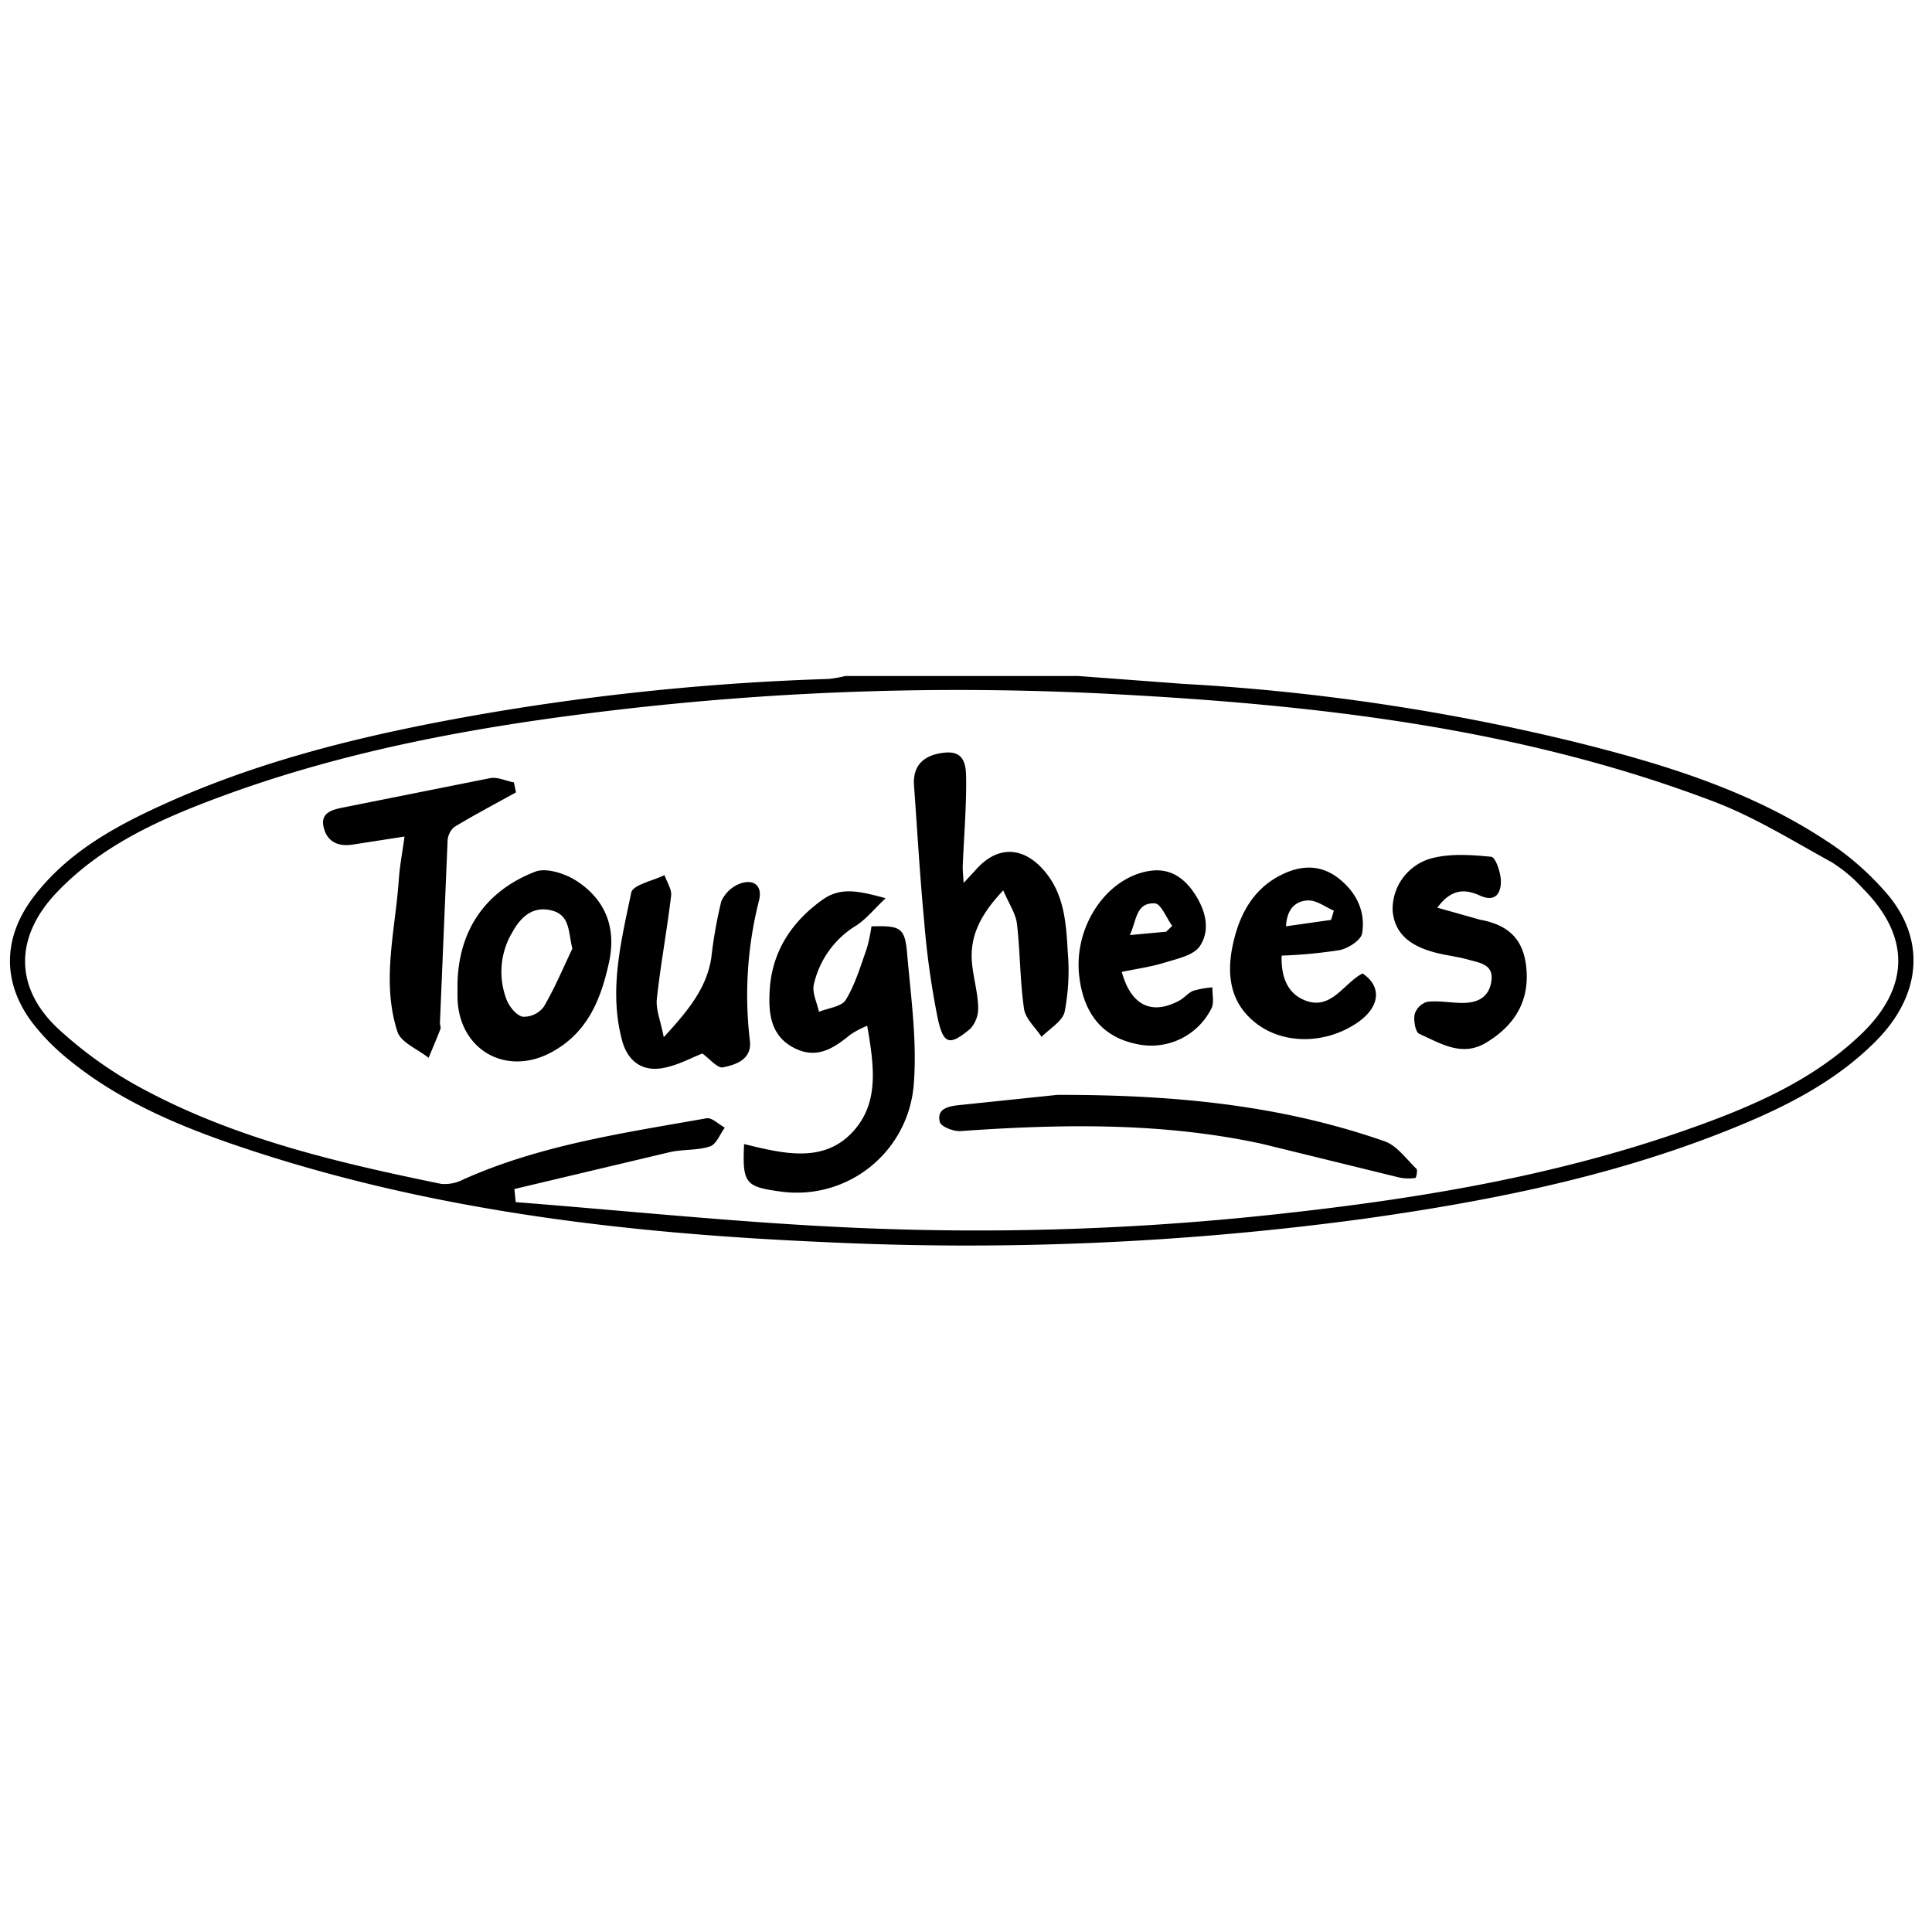 <svg xmlns="http://www.w3.org/2000/svg" width="355" height="355" xmlns:v="https://vecta.io/nano"><path d="M198.106 124.213l19.262 1.442a396.32 396.32 0 0 1 72.51 10.8c15.84 3.964 31.456 8.74 45.265 17.75a51.52 51.52 0 0 1 12.06 10.588c6.763 8.452 5.578 18.38-2.544 26.538-7.76 7.793-17.478 12.5-27.55 16.5-21.515 8.55-44.06 12.984-66.883 16.17a542.81 542.81 0 0 1-99.022 4.217c-36.5-1.6-72.666-5.82-107.5-17.65-11.493-3.9-22.614-8.672-32-16.625a40.2 40.2 0 0 1-5.232-5.35c-6.1-7.535-6.178-16.1-.277-23.832 6.184-8.1 14.827-12.862 23.862-16.962 18.8-8.534 38.74-13.15 58.993-16.67a460.16 460.16 0 0 1 63.226-6.376c1.04-.107 2.07-.3 3.083-.544zM94.52 218.487l.24 2.4c20.465 1.6 40.905 3.74 61.4 4.67a506.93 506.93 0 0 0 75.879-2.18c26.385-2.764 52.5-6.883 77.646-15.707 11.73-4.118 23.174-8.9 32.313-17.654 9-8.64 9.04-18 .278-26.78a27.01 27.01 0 0 0-5.72-4.81c-7.127-3.92-14.132-8.283-21.7-11.16-35.5-13.5-72.788-17.753-110.393-19.734-30.574-1.617-61.23-.623-91.635 2.97-24.645 2.9-48.987 7.26-72.338 15.907-11.022 4.083-21.764 8.86-30.07 17.58-7.674 8.057-7.9 17.382.24 25.013a75.57 75.57 0 0 0 16.361 11.494c16.92 8.925 35.43 13.22 54.032 17.035a7.37 7.37 0 0 0 4.095-.816c14.23-6.357 29.522-8.545 44.674-11.233.986-.175 2.235 1.113 3.362 1.72-.894 1.2-1.565 3.066-2.73 3.45-2.325.77-4.972.5-7.4 1.056l-28.543 6.774zm65.607-48.267c5.346-.157 6.144.206 6.558 5.012.7 8.054 1.867 16.217 1.2 24.2-.497 5.844-3.355 11.233-7.914 14.922a21.55 21.55 0 0 1-16.245 4.628c-6.742-.9-7.34-1.4-7-8.765 7.317 1.777 15.16 3.814 20.64-3.03 4.186-5.225 3.15-11.85 1.982-18.713a19.17 19.17 0 0 0-3.046 1.6c-3.06 2.5-6.154 4.625-10.34 2.506-4.45-2.252-4.756-6.528-4.54-10.517.383-7.067 3.914-12.612 9.735-16.754 3.408-2.426 6.8-1.535 11.58-.268-2.17 2.055-3.58 3.832-5.38 5.006a17.06 17.06 0 0 0-7.823 10.879c-.33 1.526.6 3.32.947 4.993 1.7-.7 4.164-.936 4.932-2.2 1.735-2.847 2.7-6.176 3.835-9.357a30.15 30.15 0 0 0 .881-4.143zm16.928-7.974l2.265-2.444c3.857-4.387 8.563-4.345 12.44.063 3.84 4.367 4.14 9.8 4.445 15.134a39.9 39.9 0 0 1-.578 10.908c-.4 1.766-2.763 3.094-4.238 4.62-1.12-1.714-2.96-3.324-3.227-5.16-.754-5.16-.693-10.434-1.3-15.62-.223-1.878-1.453-3.638-2.517-6.14-4.138 4.367-6.274 8.453-5.72 13.6.28 2.6 1.02 5.162 1.107 7.755.082 1.488-.43 2.947-1.425 4.057-3.813 3.187-4.936 2.964-6-1.9a150.71 150.71 0 0 1-2.485-17.76c-.795-8.335-1.273-16.7-1.873-25.055-.254-3.53 1.665-5.653 5.754-6.016 3.818-.34 3.8 2.8 3.826 5.113.033 5.2-.406 10.4-.624 15.6-.04.85.076 1.7.158 3.25zM74.32 153.714l-9.4 1.458c-2.728.46-4.8-.45-5.444-3.147s1.515-3.232 3.55-3.644l27.03-5.4c1.36-.253 2.9.5 4.372.786l.388 1.83c-3.8 2.1-7.647 4.128-11.36 6.374a3.62 3.62 0 0 0-1.217 2.619l-1.4 33.32c-.016.4.212.835.086 1.164-.682 1.784-1.44 3.54-2.17 5.3-1.974-1.583-5.08-2.8-5.73-4.8-3-9.26-.366-18.668.26-28.02.17-2.437.64-4.863 1.043-7.832zm9.748 26.933c.216-9.355 4.8-16.8 14.27-20.477 2.062-.8 5.584.362 7.683 1.746 5.257 3.465 7.265 8.58 5.878 14.933-1.5 6.875-3.994 13.007-10.67 16.553-8.355 4.437-16.947-.573-17.16-10.037-.017-.655-.001-1.308-.001-2.718zm21.1-6.325c-.747-3.07-.422-6.078-3.647-6.982-3.35-.938-5.677.88-7.333 3.88a14.18 14.18 0 0 0-1.1 12.472c.5 1.292 1.8 2.9 2.978 3.133a4.6 4.6 0 0 0 3.848-1.83c2.012-3.406 3.538-7.093 5.254-10.672zm16.8 16.258c4.494-4.9 7.827-8.954 8.72-14.5a83.89 83.89 0 0 1 1.835-10.42 6.14 6.14 0 0 1 3.622-3.359c2.272-.747 3.987.36 3.338 3.1a70.57 70.57 0 0 0-1.707 25.72c.463 3.5-2.452 4.5-4.933 5-1.024.2-2.446-1.588-3.785-2.54-1.97.748-4.625 2.252-7.45 2.7-3.7.6-6.3-1.37-7.3-5.094-2.475-9.227-.168-18.247 1.684-27.173.3-1.43 3.986-2.164 6.107-3.22.433 1.272 1.36 2.6 1.217 3.8-.757 6.336-1.934 12.623-2.625 18.963-.205 1.917.677 3.945 1.276 7.036zm113.535-14.987c-.136 3.618.924 6.618 3.763 7.993 5.18 2.507 7.5-2.853 11.1-4.72 3.6 2.4 3.218 6.17-.908 9.015-5.623 3.88-13.3 4.172-18.52.247-5.032-3.8-5.625-9.214-4.323-14.92 1.273-5.577 3.933-10.284 9.467-12.757 3.5-1.565 6.93-1.44 10.02 1.05 3.2 2.574 4.832 6.06 4.185 10-.207 1.26-2.556 2.764-4.145 3.087-3.523.543-7.075.88-10.637 1.006zm9.077-6.564q.256-.847.512-1.694c-1.56-.67-3.13-1.906-4.68-1.88-2.338.04-3.965 1.573-4.106 4.752zm-50.205 32.15c22.695-.033 41.7 2.14 60.02 8.52 2.283.795 4 3.264 5.876 5.07.262.253-.048 1.657-.2 1.675a8.45 8.45 0 0 1-2.934-.076l-25.234-6.186c-18.306-3.973-36.823-3.66-55.382-2.35-1.3.1-3.6-.8-3.828-1.662-.626-2.437 1.544-2.887 3.453-3.1l18.23-1.9zm69.723-34.4l7.8 2.2c5.494 1 8.208 3.785 8.6 9.313.426 6.024-2.436 10.287-7.427 13.3-4.462 2.7-8.4.093-12.27-1.616-.726-.32-1.084-2.44-.868-3.592a3.44 3.44 0 0 1 2.292-2.3c2.057-.253 4.2.167 6.294.2 2.754.046 4.994-.833 5.5-3.885.535-3.228-2.12-3.466-4.2-4.06-1.766-.505-3.613-.723-5.4-1.137-5.5-1.265-8.184-3.77-8.528-7.892a9.68 9.68 0 0 1 6.91-9.529c3.517-1 7.505-.712 11.22-.348.777.076 1.8 3.007 1.764 4.608-.033 2.024-.953 3.827-3.863 2.512-2.458-1.1-5.095-1.5-7.814 2.237zm-57.968 11.825c1.722 6.25 5.57 7.957 10.58 5.245.913-.494 1.62-1.426 2.564-1.8 1.146-.326 2.32-.536 3.5-.625-.037 1.308.366 2.848-.186 3.885-2.473 4.936-7.92 7.633-13.345 6.606-6.445-1.177-10.123-5.412-10.942-12.6-1.04-9.12 5.075-18.14 13.027-19.3 3.624-.53 6.178 1.272 8.008 3.94 2.067 3.013 3.224 6.77 1.13 9.9-1.135 1.7-4.178 2.312-6.48 3.03-2.548.792-5.23 1.148-7.864 1.698zm8.146-7.4l1.114-1.077c-1.06-1.45-2.058-4.072-3.194-4.132-3.517-.188-3.34 3.2-4.592 5.82z"/></svg>